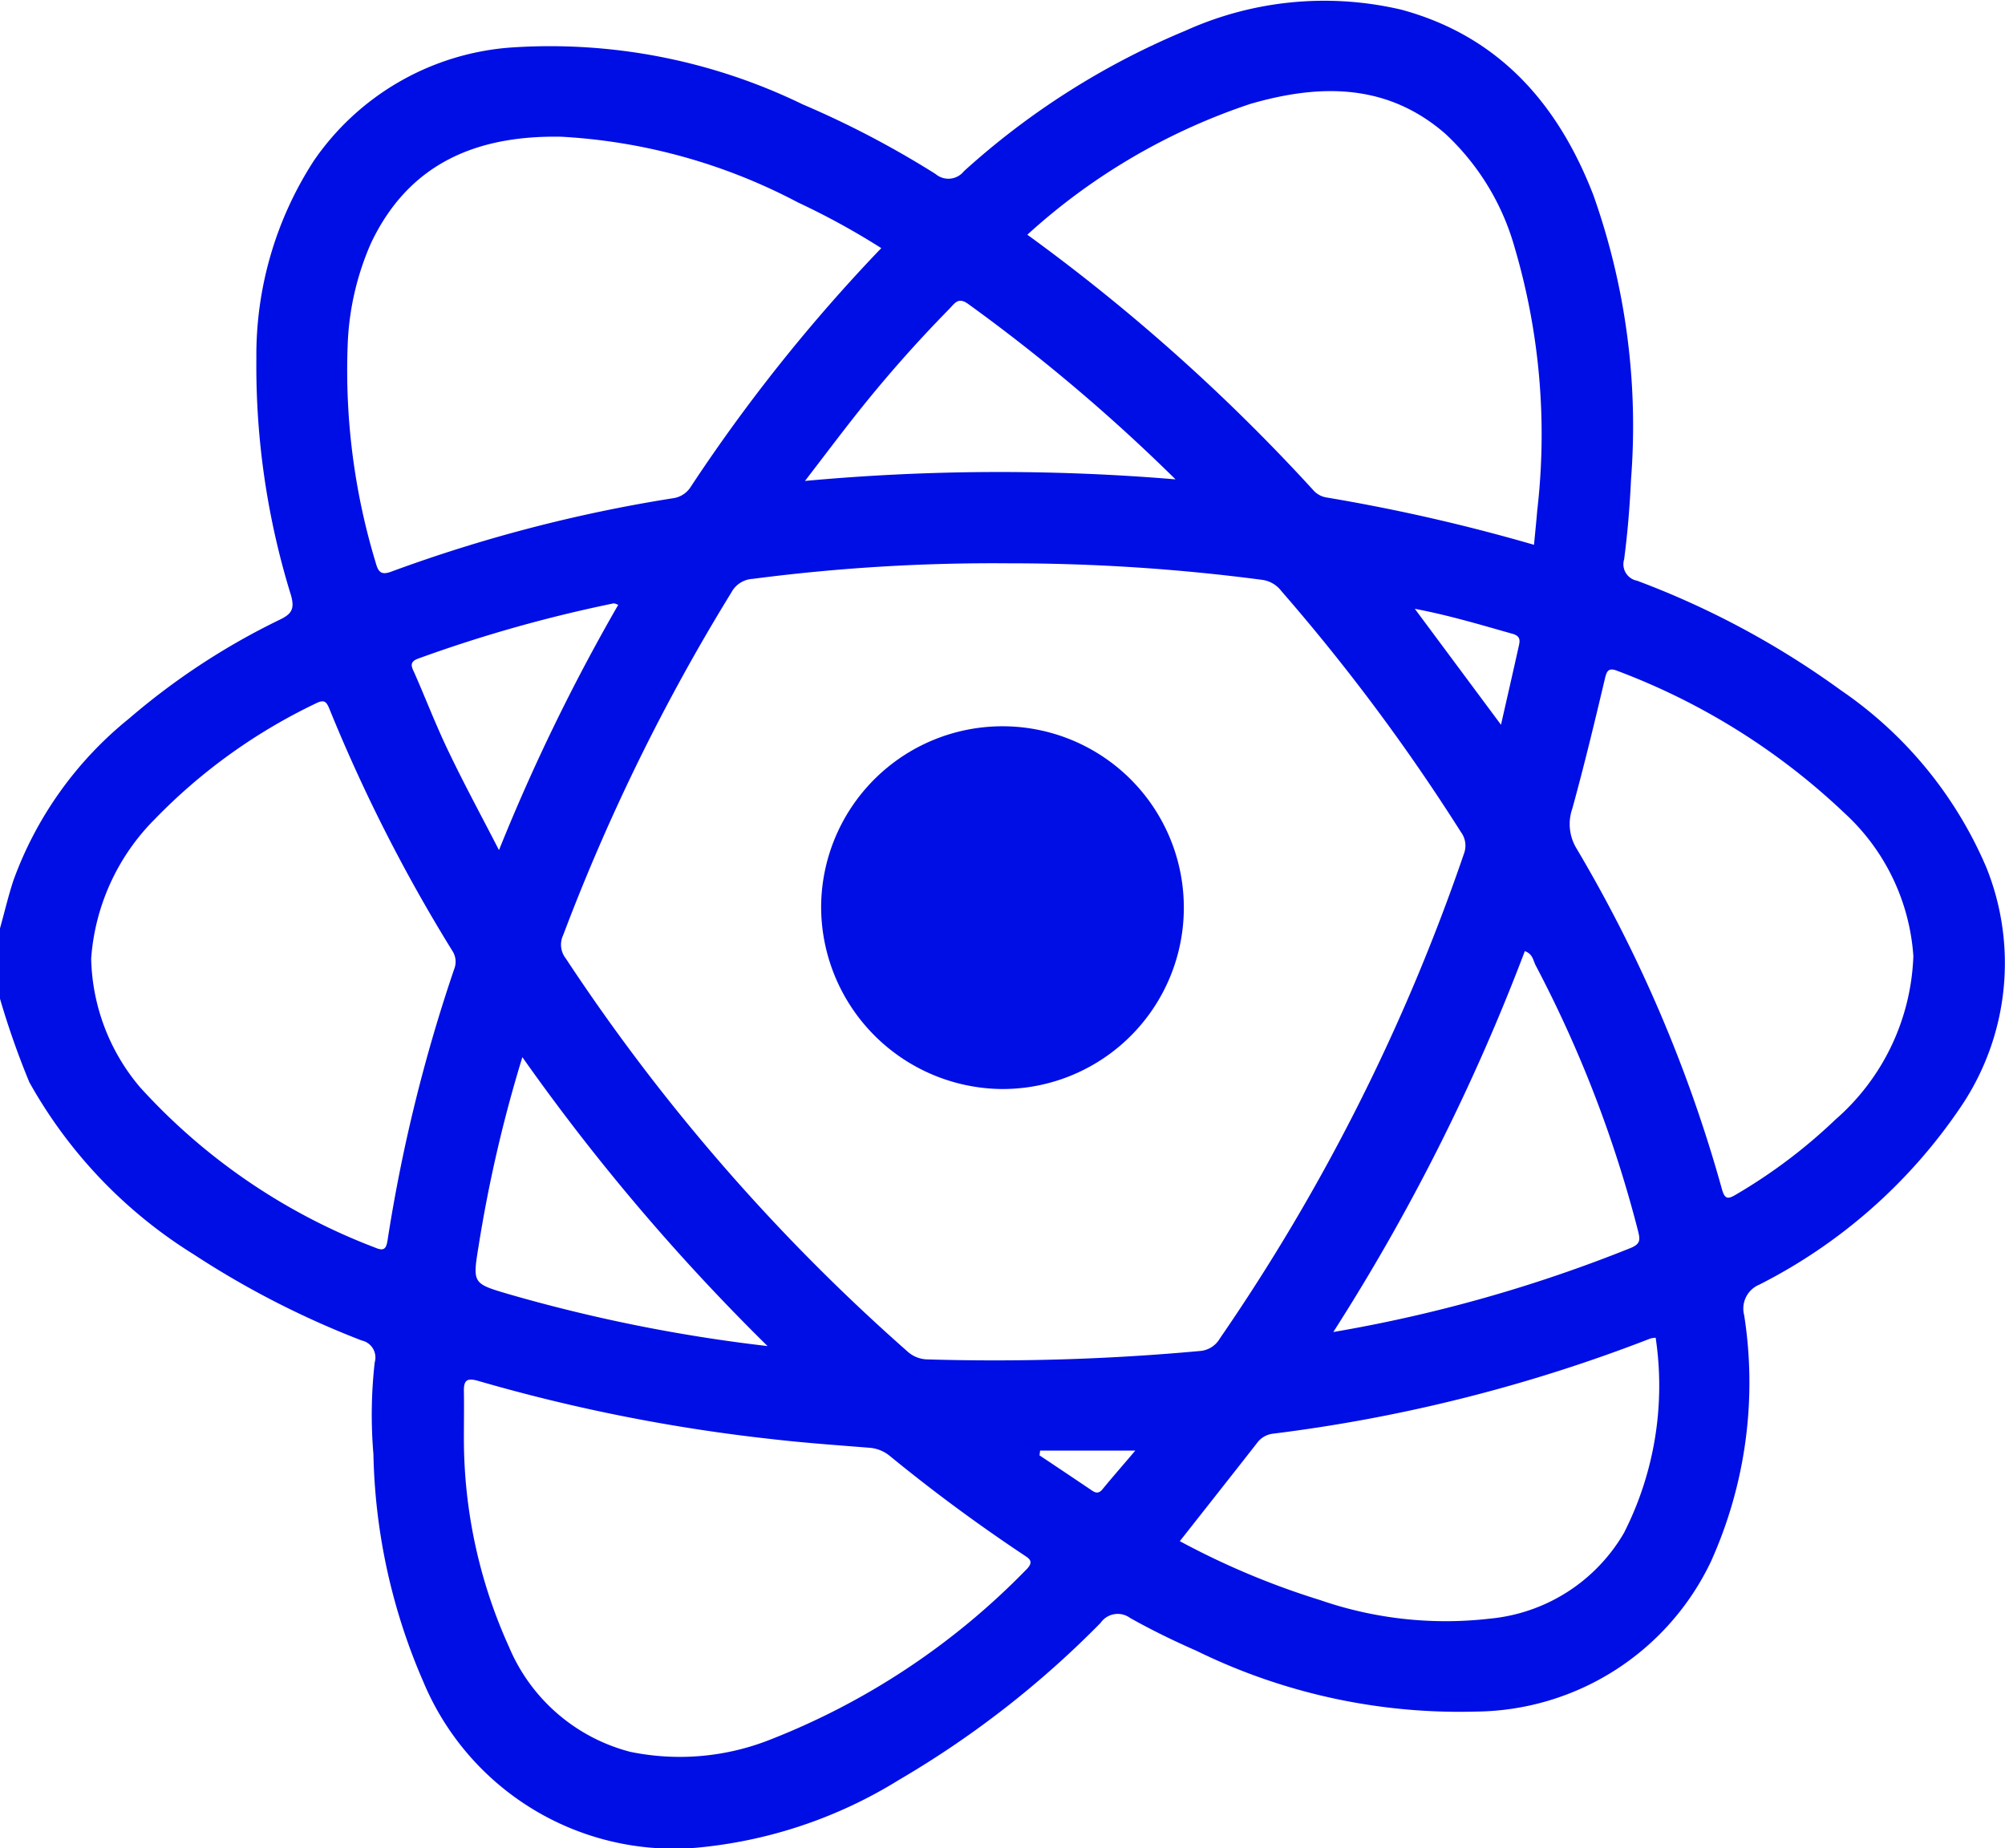 <svg xmlns="http://www.w3.org/2000/svg" width="68.345" height="63"><g data-name="Artwork 113"><g fill="#000ee6" data-name="Group 638"><path d="M67.714 29.577a13.916 13.916 0 0 0-4.962-6.049 29.246 29.246 0 0 0-6.952-3.736.57.57 0 0 1-.438-.726c.119-.9.193-1.813.235-2.723a23.511 23.511 0 0 0-1.286-9.7c-1.2-3.1-3.215-5.41-6.538-6.312a11.489 11.489 0 0 0-7.362.714 26.234 26.234 0 0 0-7.554 4.791.675.675 0 0 1-.967.094 32.324 32.324 0 0 0-4.533-2.375 19.7 19.7 0 0 0-9.951-1.935A8.94 8.94 0 0 0 10.7 5.475a12.177 12.177 0 0 0-1.961 6.743 26.407 26.407 0 0 0 1.181 8.075c.124.443.032.624-.356.815A23.763 23.763 0 0 0 4.4 24.49a12.61 12.61 0 0 0-3.942 5.516C.281 30.543.152 31.1 0 31.641v2.4a27.848 27.848 0 0 0 1 2.845 16.192 16.192 0 0 0 5.6 5.866 30.383 30.383 0 0 0 5.731 2.937.593.593 0 0 1 .442.745 15.93 15.93 0 0 0-.044 3.131 20.406 20.406 0 0 0 1.7 7.753 9.257 9.257 0 0 0 9.271 5.663 15.819 15.819 0 0 0 6.944-2.316 32.952 32.952 0 0 0 6.87-5.349.712.712 0 0 1 1.008-.17c.733.412 1.493.782 2.264 1.12a20.358 20.358 0 0 0 9.534 2.071 8.965 8.965 0 0 0 8-5.111 14.838 14.838 0 0 0 1.134-8.4.884.884 0 0 1 .517-1.041 18.2 18.2 0 0 0 6.829-6.003 8.737 8.737 0 0 0 .914-8.205ZM42.619 3.542c2.361-.684 4.662-.716 6.655 1.023a8.392 8.392 0 0 1 2.357 3.874A22.5 22.5 0 0 1 52.4 17.4c-.031.375-.07.749-.11 1.169a62.264 62.264 0 0 0-7.09-1.616.765.765 0 0 1-.447-.261A64.673 64.673 0 0 0 35.019 8a21.253 21.253 0 0 1 7.6-4.458Zm-26.313 38.98a46.916 46.916 0 0 1 1.5-6.49 72.036 72.036 0 0 0 8.358 9.847 54.257 54.257 0 0 1-8.818-1.768c-1.22-.359-1.239-.363-1.04-1.589ZM15.27 25.573c-.412-.858-.754-1.75-1.137-2.622-.1-.217-.205-.388.131-.507a47.347 47.347 0 0 1 6.649-1.878c.037-.007.081.022.162.047a66.136 66.136 0 0 0-4.066 8.362c-.617-1.2-1.209-2.288-1.739-3.402Zm4.009 7.085a.757.757 0 0 1-.081-.788 68.312 68.312 0 0 1 5.735-11.681.876.876 0 0 1 .724-.459 63.349 63.349 0 0 1 8.743-.53 65.8 65.8 0 0 1 8.614.562.983.983 0 0 1 .662.381 67.556 67.556 0 0 1 6.125 8.22.772.772 0 0 1 .1.737 67.823 67.823 0 0 1-8.321 16.522.856.856 0 0 1-.69.426 76.8 76.8 0 0 1-9.258.286 1.042 1.042 0 0 1-.71-.281 66.989 66.989 0 0 1-11.643-13.396ZM48.227 20.75c1.181.224 2.25.548 3.325.851.3.083.257.252.213.448-.186.838-.379 1.675-.6 2.654Zm3.751 11.669c.27.094.283.317.367.482a41.5 41.5 0 0 1 3.486 9.033c.074.3.109.455-.242.6a49.4 49.4 0 0 1-10.14 2.866 70.115 70.115 0 0 0 6.528-12.981Zm-19.6-21.912c.182-.186.293-.388.633-.141a60.743 60.743 0 0 1 7.059 5.972 72.236 72.236 0 0 0-12.63.054c.614-.8 1.158-1.522 1.719-2.234a44.941 44.941 0 0 1 3.222-3.651ZM11.851 11.77a9.431 9.431 0 0 1 .794-3.48c1.3-2.741 3.621-3.68 6.48-3.63A19.545 19.545 0 0 1 27.2 6.9a25.259 25.259 0 0 1 2.84 1.557 57.5 57.5 0 0 0-6.484 8.12.853.853 0 0 1-.63.407 50.609 50.609 0 0 0-9.57 2.493c-.317.12-.45.068-.544-.281a22.583 22.583 0 0 1-.961-7.426Zm3.629 21.266a54.655 54.655 0 0 0-2.268 9.229c-.043.288-.117.393-.423.259a20.8 20.8 0 0 1-8.011-5.461 7 7 0 0 1-1.67-4.393 7.478 7.478 0 0 1 2.165-4.747 19.121 19.121 0 0 1 5.489-3.946c.3-.153.37-.053.473.2a55.017 55.017 0 0 0 4.185 8.232.679.679 0 0 1 .06.627Zm19.477 20.488a24.759 24.759 0 0 1-8.762 5.792 8.363 8.363 0 0 1-4.711.393 6.16 6.16 0 0 1-4.133-3.575 17.19 17.19 0 0 1-1.538-7.169c0-.511.009-1.023 0-1.534-.009-.391.1-.479.508-.359a59.112 59.112 0 0 0 9.979 1.977c1.1.128 2.212.206 3.32.295a1.238 1.238 0 0 1 .721.288 57.488 57.488 0 0 0 4.5 3.329c.211.147.459.239.116.563Zm2.626-2.766c-.17.207-.3.085-.449-.015q-.849-.572-1.7-1.139l.021-.163H38.7c-.372.439-.752.872-1.118 1.317Zm17.785 1.47a5.932 5.932 0 0 1-4.589 2.942A13.1 13.1 0 0 1 45 54.537a26.7 26.7 0 0 1-4.783-2.008c.9-1.143 1.767-2.24 2.628-3.341a.785.785 0 0 1 .551-.323 53.793 53.793 0 0 0 12.861-3.243 1.035 1.035 0 0 1 .18-.027 11.065 11.065 0 0 1-1.07 6.632Zm7.176-14.049A18.186 18.186 0 0 1 59.2 40.7c-.31.189-.411.184-.515-.208A47.83 47.83 0 0 0 53.74 28.92a1.6 1.6 0 0 1-.143-1.363c.4-1.452.753-2.917 1.1-4.383.069-.292.111-.442.457-.3a22.949 22.949 0 0 1 7.724 4.843 7.282 7.282 0 0 1 2.343 4.868 7.74 7.74 0 0 1-2.678 5.593Z" data-name="Path 841"/><path d="M27.99 30.898a6.182 6.182 0 1 1 6.142 6.22 6.219 6.219 0 0 1-6.142-6.22Z" data-name="Path 842"/></g></g></svg>